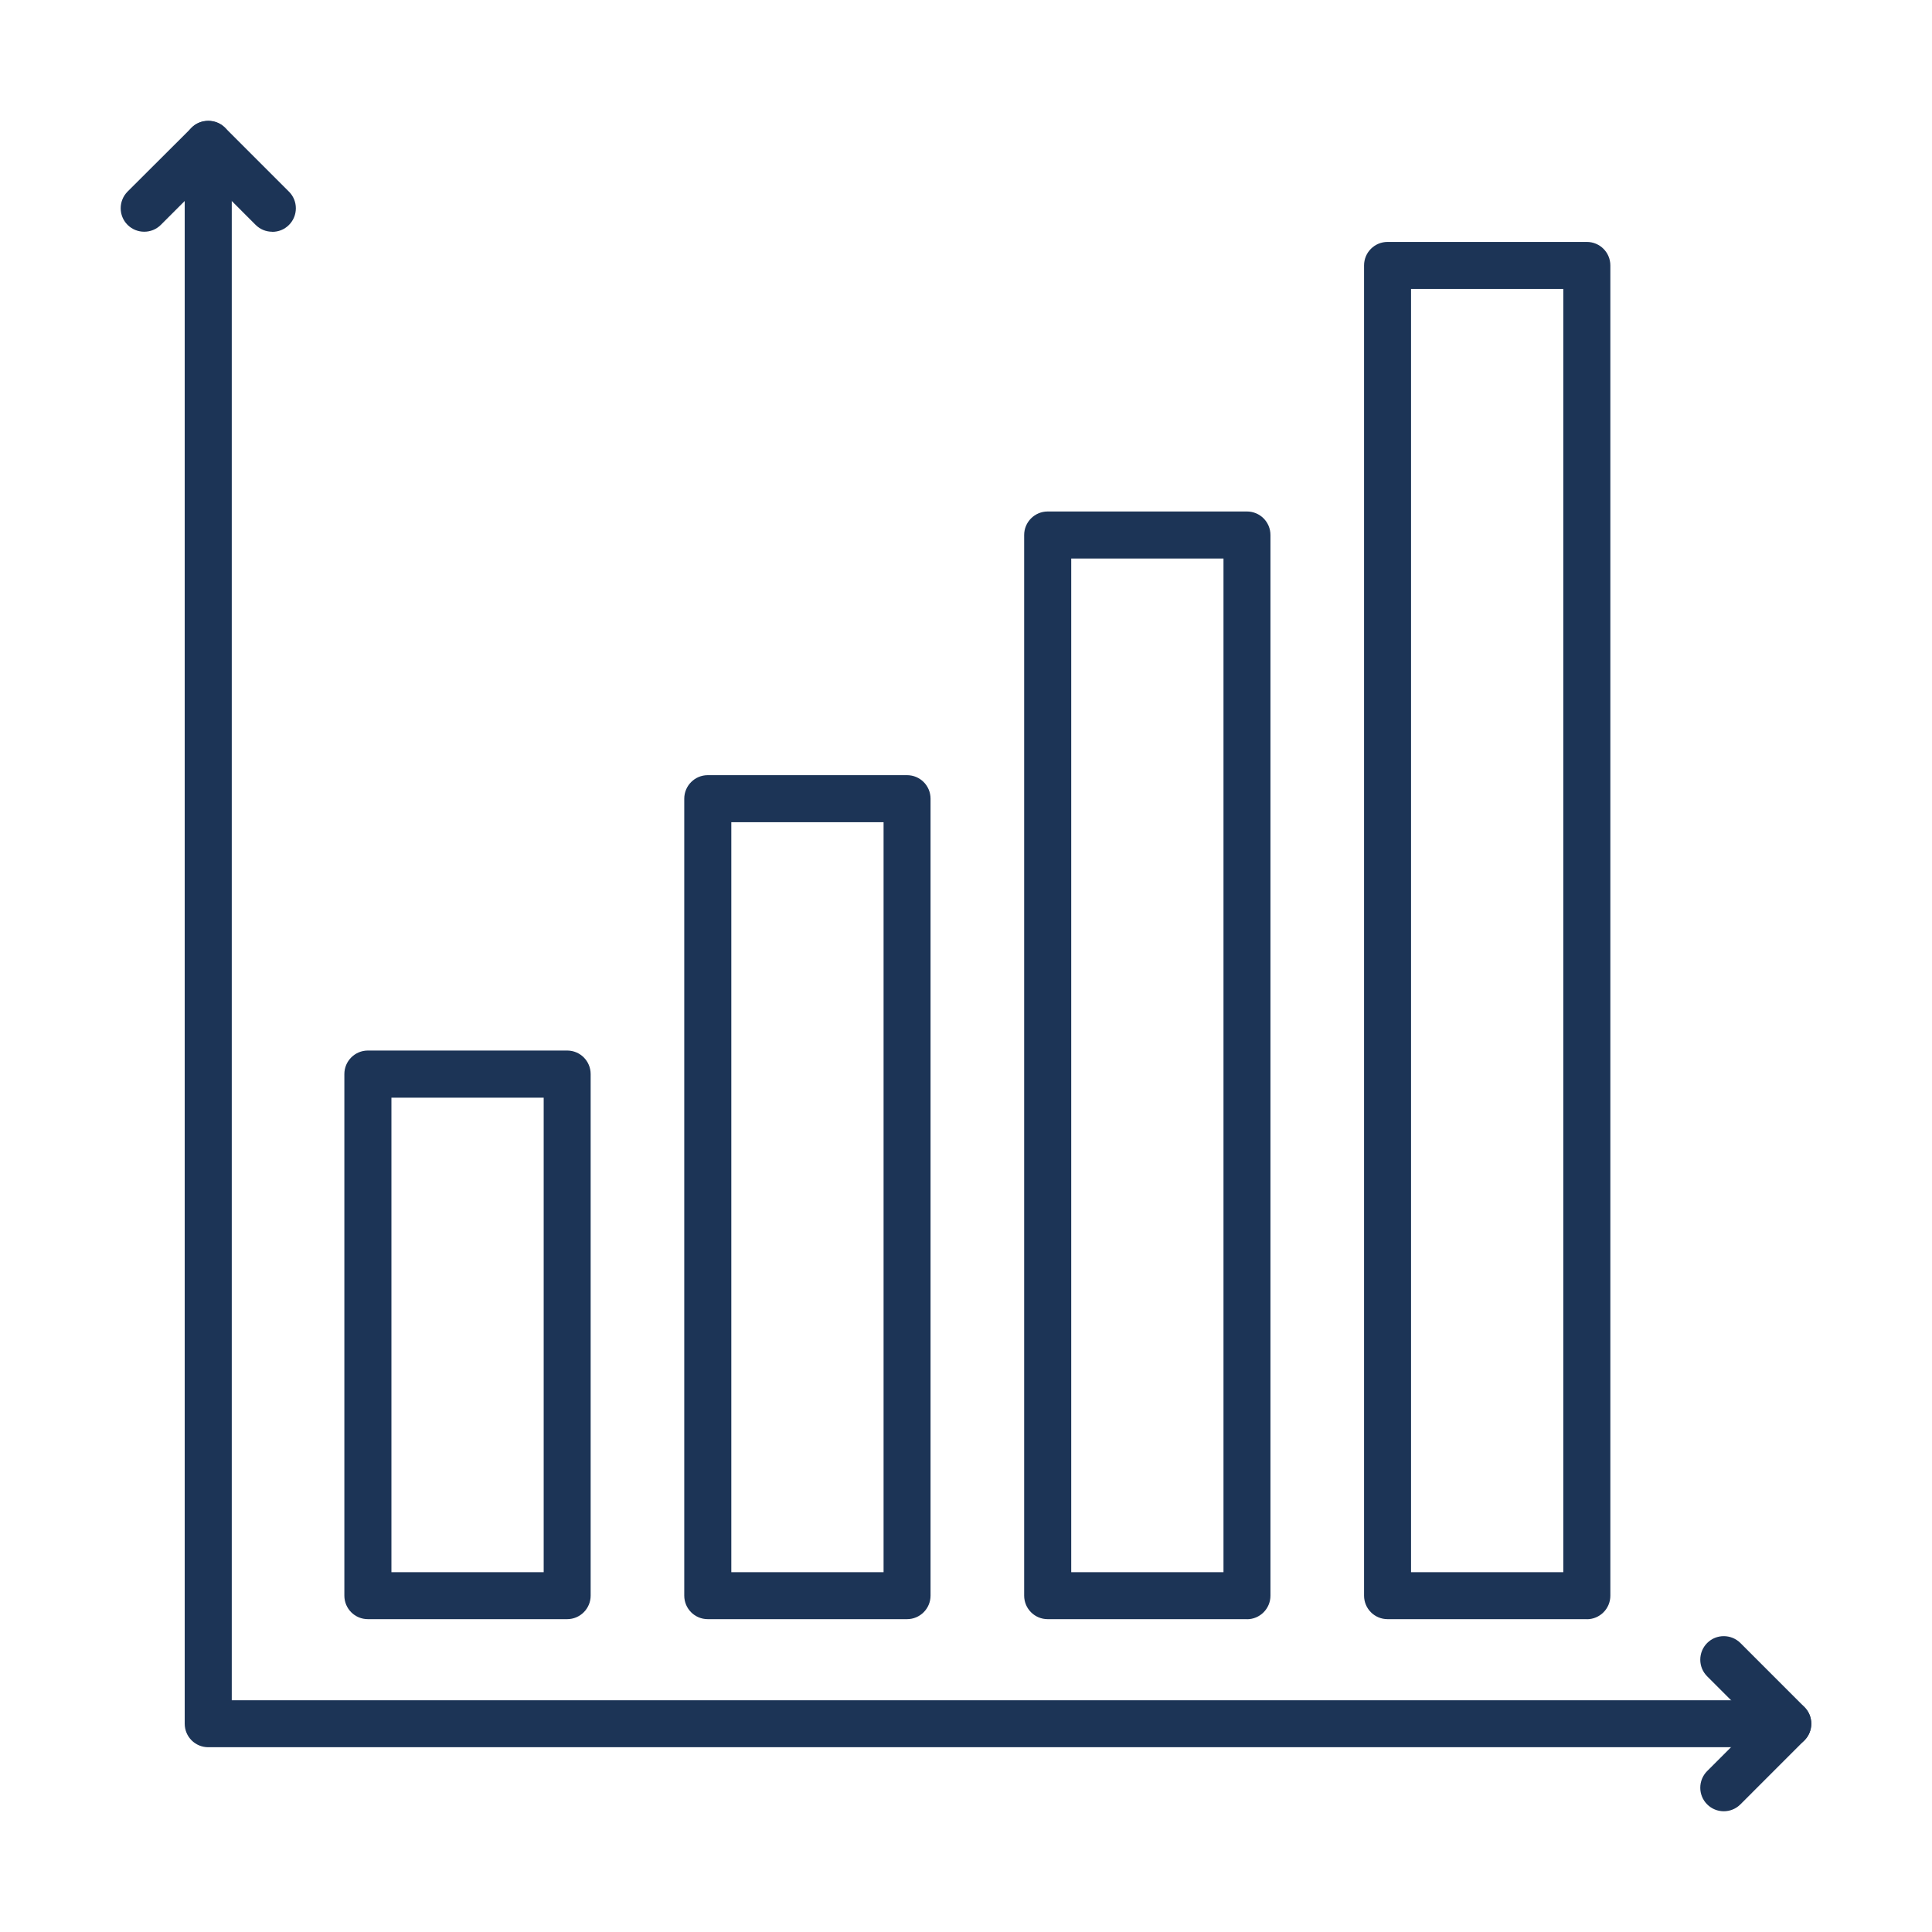 <?xml version="1.0" encoding="UTF-8"?> <svg xmlns="http://www.w3.org/2000/svg" width="200" height="200" viewBox="0 0 200 200" fill="none"><g clip-path="url(#clip0_3916_7365)"><path d="M185.066 180.872H21.557C20.208 180.872 19.121 179.784 19.121 178.436V14.936C19.121 13.587 20.208 12.5 21.557 12.5C22.905 12.5 23.992 13.587 23.992 14.936V176.009H185.066C186.414 176.009 187.501 177.096 187.501 178.445C187.501 179.793 186.414 180.88 185.066 180.88V180.872Z" fill="#1C3456"></path><path d="M28.184 23.991C27.558 23.991 26.941 23.756 26.462 23.278L21.556 18.372L16.65 23.278C15.702 24.226 14.162 24.226 13.205 23.278C12.257 22.33 12.257 20.79 13.205 19.833L19.842 13.213C20.756 12.3 22.365 12.3 23.287 13.213L29.915 19.842C30.864 20.79 30.864 22.33 29.915 23.286C29.437 23.765 28.819 24 28.193 24L28.184 23.991Z" fill="#1C3456"></path><path d="M178.445 187.5C177.819 187.5 177.201 187.265 176.723 186.787C175.775 185.838 175.775 184.299 176.723 183.342L181.629 178.436L176.723 173.53C175.775 172.582 175.775 171.042 176.723 170.085C177.671 169.137 179.211 169.137 180.168 170.085L186.796 176.714C187.744 177.662 187.744 179.201 186.796 180.158L180.168 186.787C179.689 187.265 179.071 187.5 178.445 187.5Z" fill="#1C3456"></path><path d="M58.709 167.615H38.084C36.736 167.615 35.648 166.528 35.648 165.179V111.187C35.648 109.847 36.736 108.751 38.084 108.751H58.709C60.057 108.751 61.144 109.838 61.144 111.187V165.179C61.144 166.519 60.057 167.615 58.709 167.615ZM40.52 162.752H56.282V113.631H40.52V162.752Z" fill="#1C3456"></path><path d="M93.894 167.615H73.27C71.921 167.615 70.834 166.527 70.834 165.179V82.681C70.834 81.341 71.921 80.245 73.27 80.245H93.894C95.243 80.245 96.33 81.332 96.33 82.681V165.179C96.33 166.519 95.243 167.615 93.894 167.615ZM75.705 162.752H91.467V85.116H75.705V162.752Z" fill="#1C3456"></path><path d="M129.082 167.615H108.457C107.109 167.615 106.021 166.527 106.021 165.179V55.384C106.021 54.045 107.109 52.949 108.457 52.949H129.082C130.43 52.949 131.517 54.036 131.517 55.384V165.188C131.517 166.527 130.43 167.623 129.082 167.623V167.615ZM110.893 162.752H126.655V57.82H110.893V162.752Z" fill="#1C3456"></path><path d="M164.267 167.615H143.643C142.294 167.615 141.207 166.527 141.207 165.179V27.479C141.207 26.131 142.294 25.044 143.643 25.044H164.267C165.616 25.044 166.703 26.131 166.703 27.479V165.188C166.703 166.527 165.616 167.623 164.267 167.623V167.615ZM146.07 162.752H161.832V29.915H146.07V162.752Z" fill="#1C3456"></path></g><defs><clipPath id="clip0_3916_7365"><rect width="175" height="175" fill="white" transform="translate(12.5 12.5)"></rect></clipPath></defs></svg> 